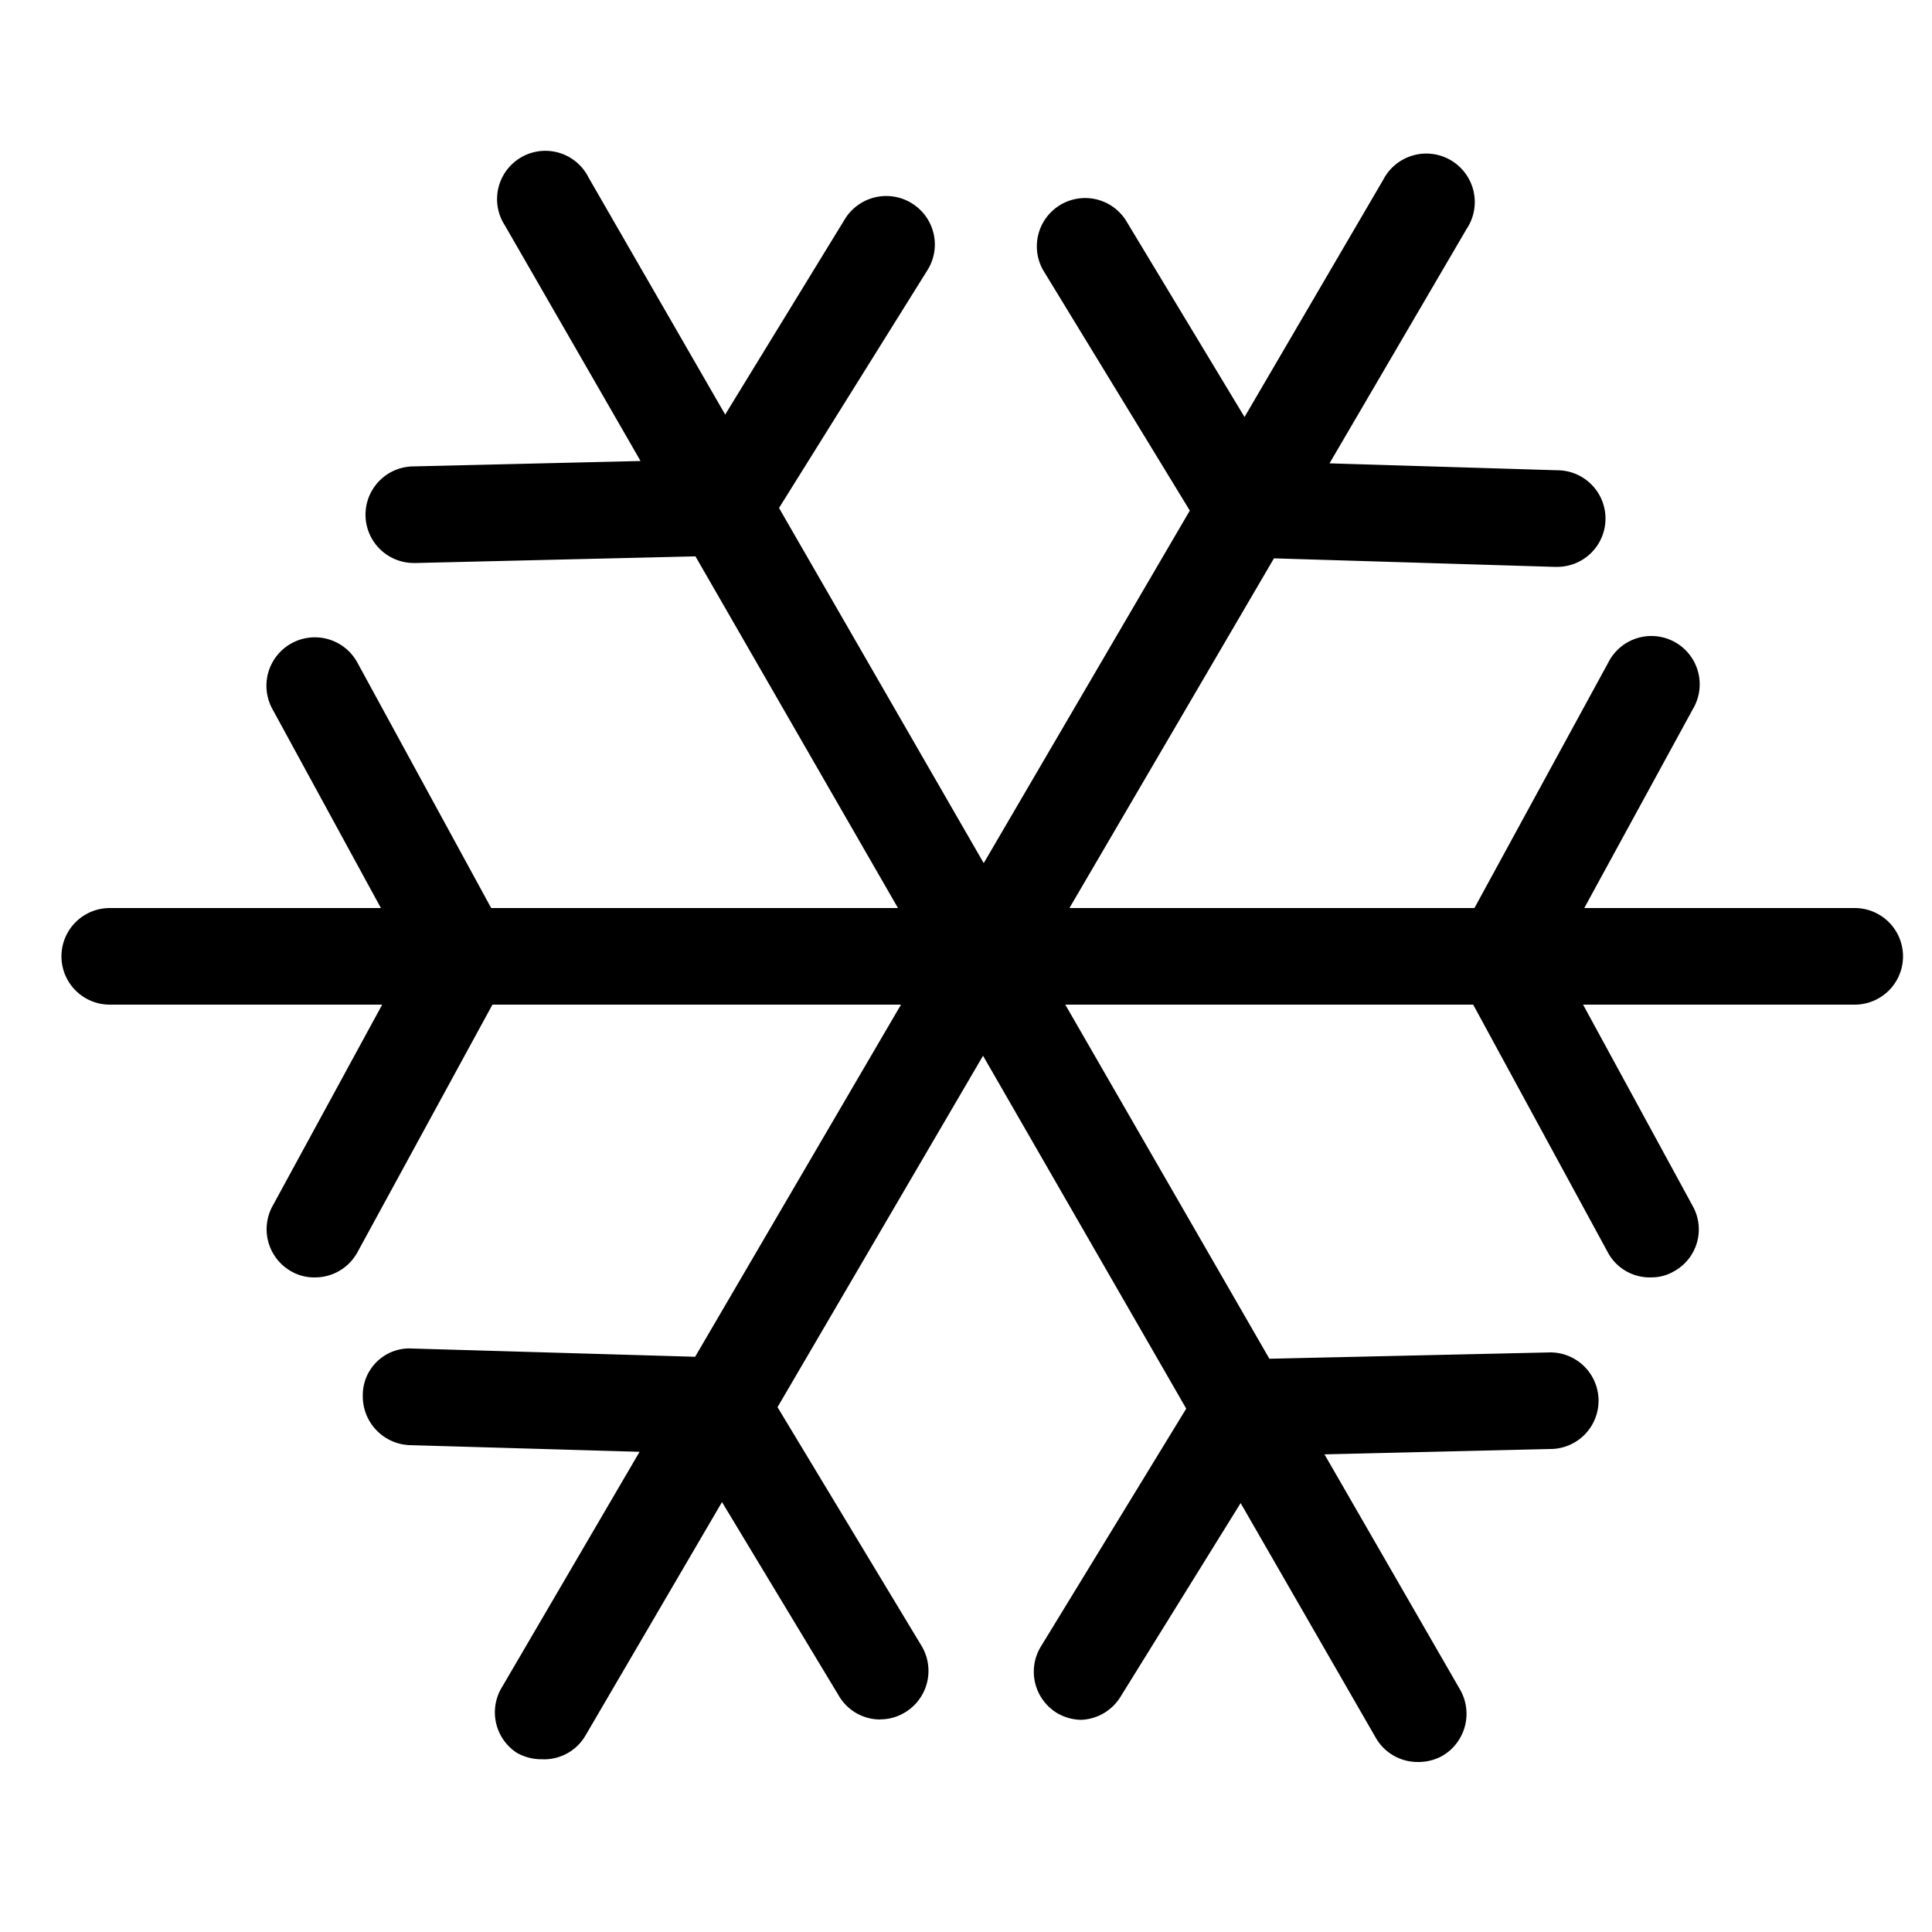 <svg xmlns="http://www.w3.org/2000/svg" width="25" height="25" viewBox="0 0 32 32"><path d="M30.72 16.64H1.818a.8.8 0 1 1 0-1.6H30.72a.8.8 0 1 1 0 1.6m-5.709-.23a.8.8 0 0 1-.689-1.188l-.002.004 2.317-4.25a.8.8 0 1 1 1.4.772l.002-.003-2.323 4.256a.788.788 0 0 1-.691.41zh.001zm2.323 4.748h-.01a.787.787 0 0 1-.692-.412l-.002-.004-2.31-4.25a.8.8 0 0 1 1.4-.771l.002.003 2.317 4.256a.792.792 0 0 1-.316 1.079l-.004.002a.724.724 0 0 1-.364.096zM7.533 16.41h-.002a.8.8 0 0 1-.7-.412l-.002-.004-2.317-4.25a.802.802 0 0 1 1.406-.772l.002.004 2.317 4.25a.807.807 0 0 1-.316 1.086l-.004.002a.821.821 0 0 1-.384.096m-2.317 4.748h-.014a.76.76 0 0 1-.374-.098l.004.002a.801.801 0 0 1-.318-1.086l-.002.004 2.317-4.256a.803.803 0 1 1 1.406.772l.002-.004-2.317 4.25a.801.801 0 0 1-.702.416zm18.278 8.026h-.014a.797.797 0 0 1-.681-.381l-.002-.003L8.365 3.738a.8.8 0 1 1 1.38-.805l.002.005 14.438 25.05a.806.806 0 0 1-.291 1.092l-.004.002a.808.808 0 0 1-.395.102zm-2.643-5.075a.8.8 0 1 1 0-1.6l4.826-.109a.8.8 0 1 1 0 1.6l-4.845.115zm-2.931 4.377a.82.82 0 0 1-.42-.117l.004.002a.801.801 0 0 1-.26-1.105l-.002.003 2.522-4.128a.8.8 0 0 1 1.355.837l.002-.005-2.56 4.128a.801.801 0 0 1-.638.384zM12.16 8.96h-.014a.782.782 0 0 1-.412-.117l.003.002a.808.808 0 0 1-.261-1.105l-.002.004 2.528-4.128a.805.805 0 0 1 1.482.432c0 .16-.047.31-.128.435l.002-.003-2.56 4.102a.796.796 0 0 1-.638.378h-.002zm-5.306.365a.8.8 0 1 1 0-1.6l4.838-.115h.013c.436 0 .792.347.806.78v.027a.792.792 0 0 1-.781.793h-.001l-4.838.115zM8.96 29.139a.834.834 0 0 1-.407-.111l.004.002a.8.8 0 0 1-.235-1.098l-.002.003 14.592-24.96a.803.803 0 1 1 1.38.817l.002-.004-14.598 24.96a.794.794 0 0 1-.685.392l-.054-.002h.002zm5.619-.659za.793.793 0 0 1-.682-.387l-.002-.004-2.502-4.147a.8.8 0 0 1 1.368-.829l.002.003 2.502 4.147a.804.804 0 0 1-.272 1.098l-.004.002a.78.78 0 0 1-.409.115zm-2.931-4.403-4.864-.141a.808.808 0 0 1-.775-.806v-.021.001-.002c0-.428.347-.774.774-.774l.054.002h-.002l4.838.141a.808.808 0 0 1 .775.806v.021-.001a.8.8 0 0 1-.8.774M25.741 9.389l-4.838-.147a.8.8 0 0 1 .025-1.6h.027-.001l4.838.147a.8.8 0 1 1 0 1.6zm-5.261-.397h-.001a.793.793 0 0 1-.682-.387l-.002-.004-2.515-4.122a.8.8 0 0 1 1.368-.829l.002.003L21.152 7.8a.804.804 0 0 1-.272 1.098l-.003.002a.781.781 0 0 1-.367.09l-.031-.001h.001z"/></svg>